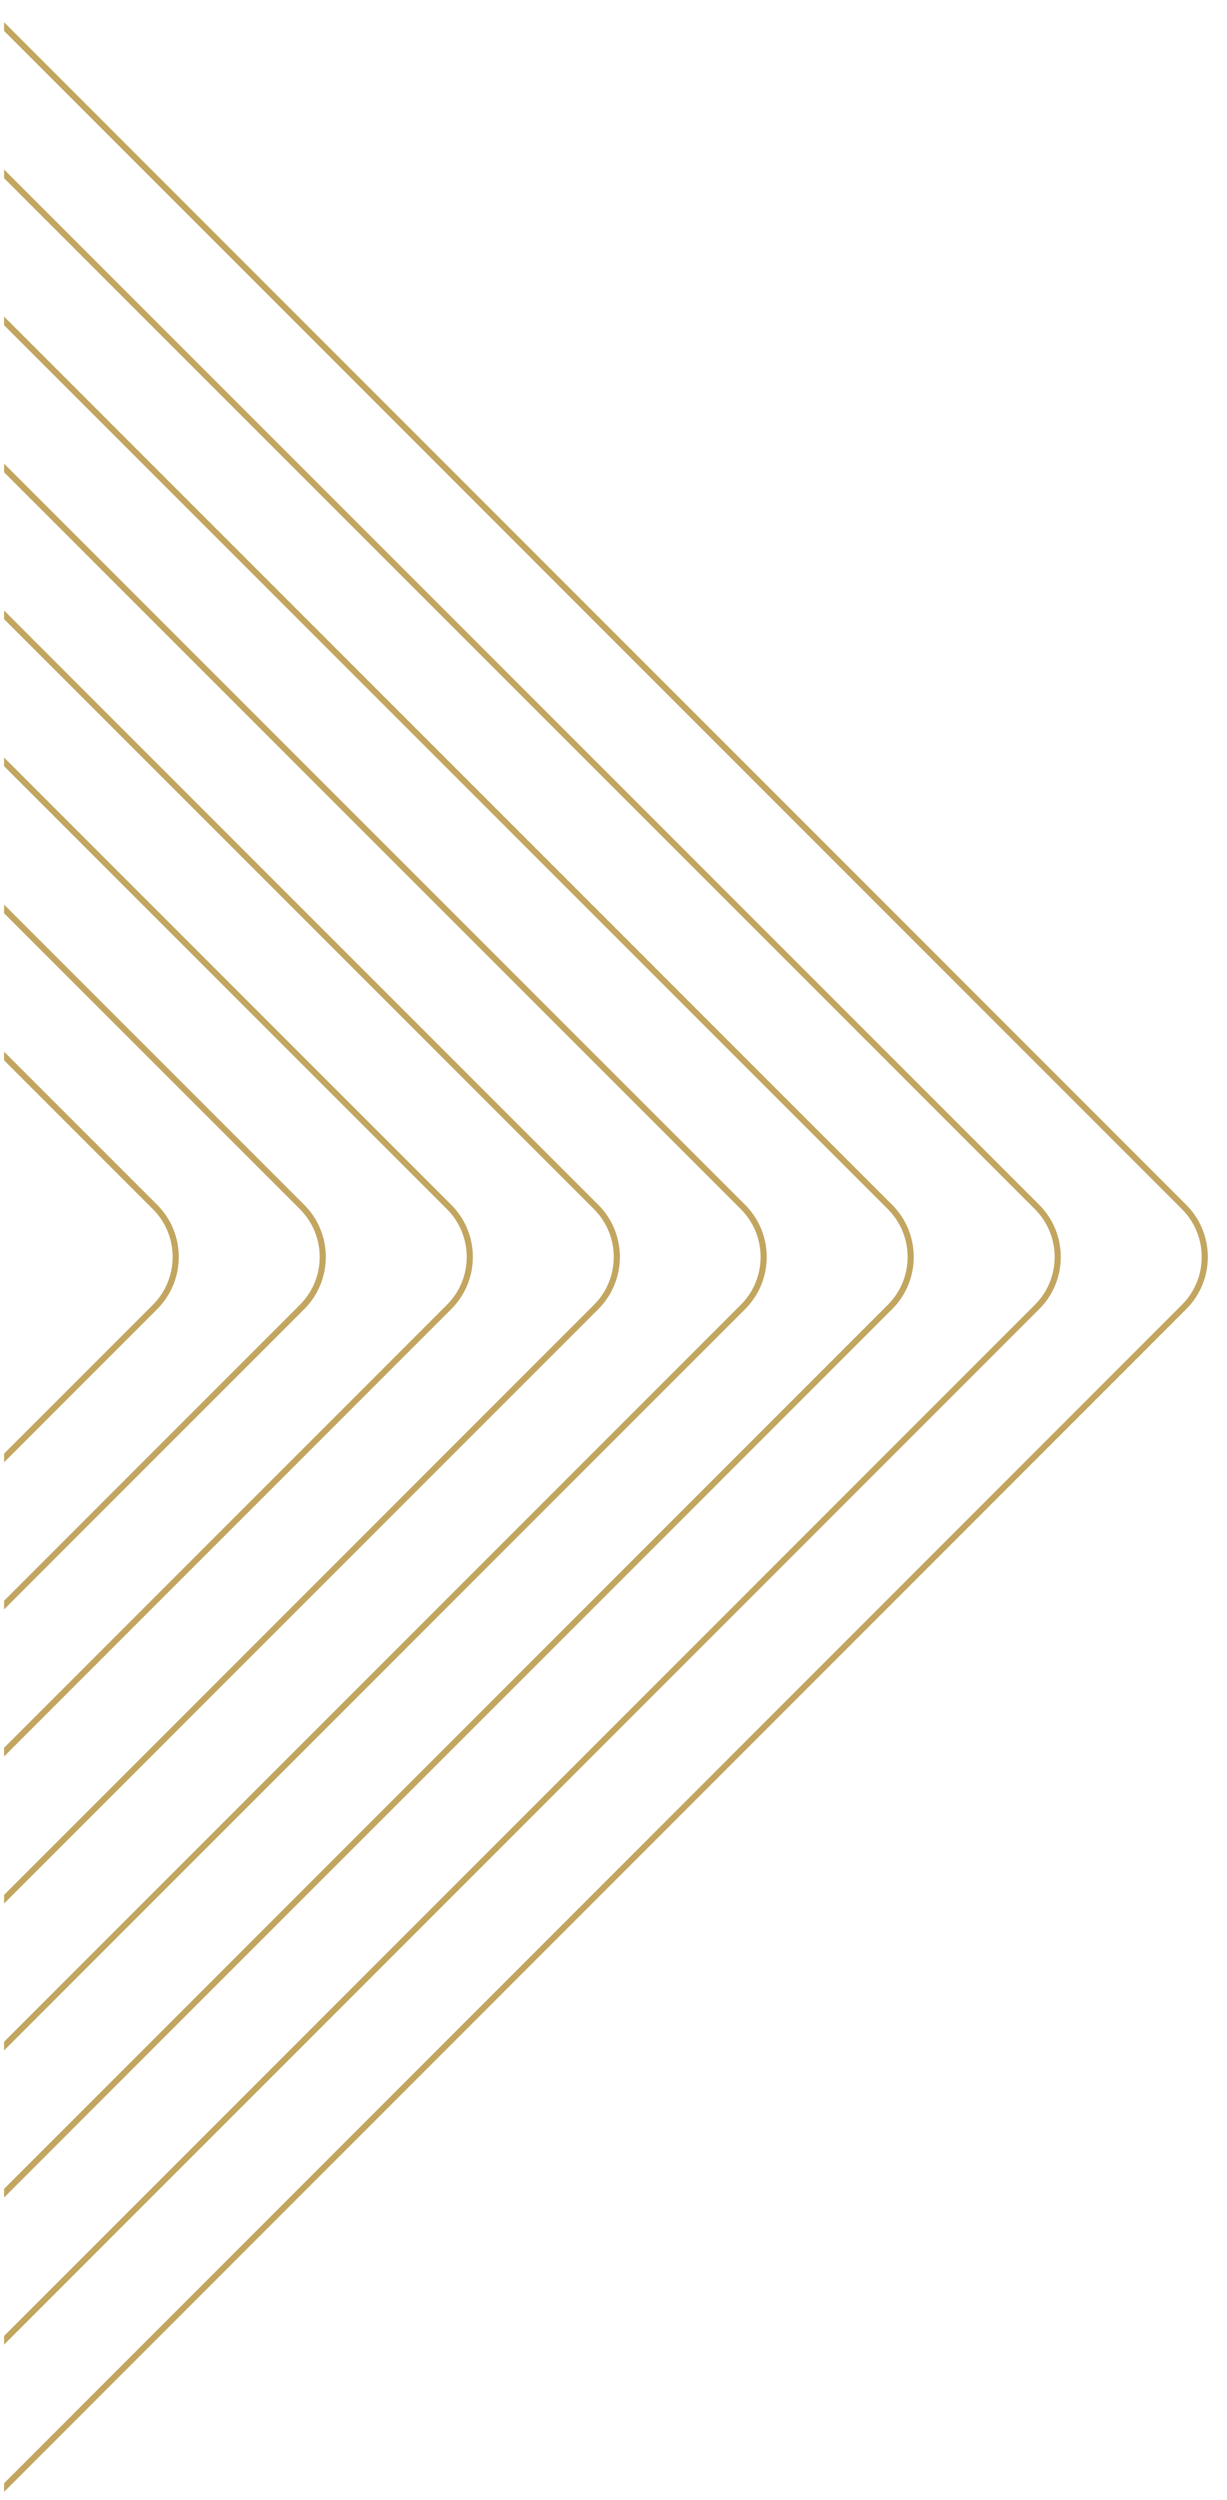 <?xml version="1.0" encoding="utf-8"?>
<!-- Generator: Adobe Illustrator 21.0.0, SVG Export Plug-In . SVG Version: 6.00 Build 0)  -->
<svg version="1.1" id="Layer_1" xmlns="http://www.w3.org/2000/svg" xmlns:xlink="http://www.w3.org/1999/xlink" x="0px" y="0px"
	 viewBox="0 0 600 1222" style="enable-background:new 0 0 600 1222;" xml:space="preserve">
<style type="text/css">
	.st0{clip-path:url(#SVGID_2_);}
	.st1{fill:none;stroke:#c2a660;stroke-width:3;stroke-miterlimit:10;}
</style>
<g>
	<defs>
		<rect id="SVGID_1_" x="2" y="-50" transform="matrix(-1 -1.224647e-16 1.224647e-16 -1 631 1222)" width="627" height="1322"/>
	</defs>
	<clipPath id="SVGID_2_">
		<use xlink:href="#SVGID_1_"  style="overflow:visible;"/>
	</clipPath>
	<g class="st0">
		<path class="st1" d="M-627.8,590L-48.8,11.1c13.5-13.5,35.4-13.5,48.9,0L579,590c13.5,13.5,13.5,35.4,0,48.9L0.1,1217.9
			c-13.5,13.5-35.4,13.5-48.9,0L-627.8,639C-641.3,625.5-641.3,603.5-627.8,590z"/>
		<path class="st1" d="M-699.7,590l578.9-578.9c13.5-13.5,35.4-13.5,48.9,0L507.1,590c13.5,13.5,13.5,35.4,0,48.9l-578.9,578.9
			c-13.5,13.5-35.4,13.5-48.9,0L-699.7,639C-713.2,625.5-713.2,603.5-699.7,590z"/>
		<path class="st1" d="M-771.6,590l578.9-578.9c13.5-13.5,35.4-13.5,48.9,0L435.2,590c13.5,13.5,13.5,35.4,0,48.9l-578.9,578.9
			c-13.5,13.5-35.4,13.5-48.9,0L-771.6,639C-785.1,625.5-785.1,603.5-771.6,590z"/>
		<path class="st1" d="M-843.5,590l578.9-578.9c13.5-13.5,35.4-13.5,48.9,0L363.3,590c13.5,13.5,13.5,35.4,0,48.9l-578.9,578.9
			c-13.5,13.5-35.4,13.5-48.9,0L-843.5,639C-857,625.5-857,603.5-843.5,590z"/>
		<path class="st1" d="M-915.3,590l578.9-578.9c13.5-13.5,35.4-13.5,48.9,0L291.5,590c13.5,13.5,13.5,35.4,0,48.9l-578.9,578.9
			c-13.5,13.5-35.4,13.5-48.9,0L-915.3,639C-928.9,625.5-928.9,603.5-915.3,590z"/>
		<path class="st1" d="M-987.2,590l578.9-578.9c13.5-13.5,35.4-13.5,48.9,0L219.6,590c13.5,13.5,13.5,35.4,0,48.9l-578.9,578.9
			c-13.5,13.5-35.4,13.5-48.9,0L-987.2,639C-1000.8,625.5-1000.8,603.5-987.2,590z"/>
		<path class="st1" d="M-1059.1,590l578.9-578.9c13.5-13.5,35.4-13.5,48.9,0L147.7,590c13.5,13.5,13.5,35.4,0,48.9l-578.9,578.9
			c-13.5,13.5-35.4,13.5-48.9,0L-1059.1,639C-1072.7,625.5-1072.7,603.5-1059.1,590z"/>
		<path class="st1" d="M-1131,590l578.9-578.9c13.5-13.5,35.4-13.5,48.9,0L75.8,590c13.5,13.5,13.5,35.4,0,48.9l-578.9,578.9
			c-13.5,13.5-35.4,13.5-48.9,0L-1131,639C-1144.5,625.5-1144.5,603.5-1131,590z"/>
	</g>
</g>
</svg>
